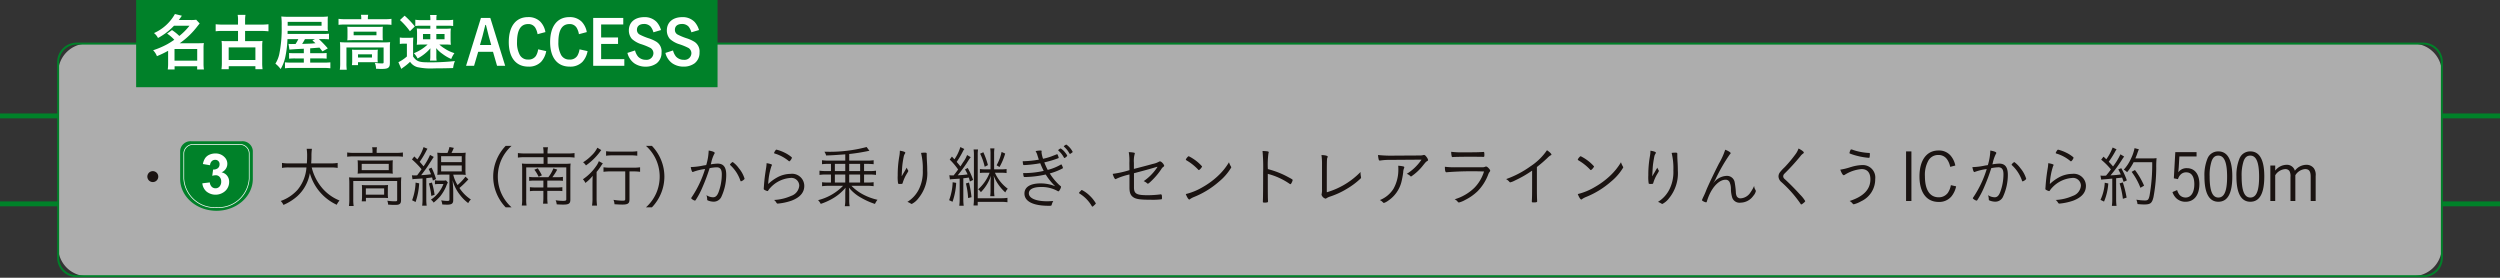 <svg id="Link_del_mar" data-name="Link del mar" xmlns="http://www.w3.org/2000/svg" xmlns:xlink="http://www.w3.org/1999/xlink" width="382" height="42.433" viewBox="0 0 382 42.433">
  <rect x="0" y="0" width="382" height="42.433" fill="#333333" stroke="none"/>
  <defs>
    <clipPath id="clip-path">
      <rect id="長方形_542" data-name="長方形 542" width="382" height="42.433" fill="none"/>
    </clipPath>
    <clipPath id="clip-path-3">
      <rect id="長方形_537" data-name="長方形 537" width="364.233" height="35.535" fill="none"/>
    </clipPath>
  </defs>
  <g id="グループ_1352" data-name="グループ 1352" clip-path="url(#clip-path)">
    <g id="グループ_1351" data-name="グループ 1351" transform="translate(0 0)">
      <g id="グループ_1350" data-name="グループ 1350" clip-path="url(#clip-path)">
        <line id="線_232" data-name="線 232" x2="8.883" transform="translate(0 17.711)" fill="none" stroke="#008129" stroke-width="0.75"/>
        <line id="線_233" data-name="線 233" x2="8.883" transform="translate(0 31.149)" fill="none" stroke="#008129" stroke-width="0.75"/>
        <line id="線_234" data-name="線 234" x2="8.883" transform="translate(373.117 17.711)" fill="none" stroke="#008129" stroke-width="0.75"/>
        <line id="線_235" data-name="線 235" x2="8.883" transform="translate(373.117 31.149)" fill="none" stroke="#008129" stroke-width="0.75"/>
        <g id="グループ_1349" data-name="グループ 1349" transform="translate(8.884 6.663)" opacity="0.6">
          <g id="グループ_1348" data-name="グループ 1348">
            <g id="グループ_1347" data-name="グループ 1347" clip-path="url(#clip-path-3)">
              <path id="パス_6847" data-name="パス 6847" d="M365.461,39.787H10.111A4.442,4.442,0,0,1,5.67,35.344V8.693a4.441,4.441,0,0,1,4.441-4.441h355.35A4.442,4.442,0,0,1,369.9,8.693V35.344a4.442,4.442,0,0,1-4.442,4.442" transform="translate(-5.669 -4.252)" fill="#fff"/>
            </g>
          </g>
        </g>
        <path id="長方形_538" data-name="長方形 538" d="M2.835,0H361.4a2.834,2.834,0,0,1,2.834,2.834V32.7a2.834,2.834,0,0,1-2.834,2.834H2.834A2.834,2.834,0,0,1,0,32.7V2.835A2.835,2.835,0,0,1,2.835,0Z" transform="translate(8.884 6.663)" fill="none" stroke="#008129" stroke-width="0.3"/>
        <path id="パス_6848" data-name="パス 6848" d="M16.038,17.523a.835.835,0,1,1-.835-.835.84.84,0,0,1,.835.835" transform="translate(8.147 9.462)" fill="#1a1311"/>
        <path id="パス_6849" data-name="パス 6849" d="M32.11,17.362a7.68,7.68,0,0,0,1.6,3.148,6.811,6.811,0,0,0,2.648,1.9,2.8,2.8,0,0,0-.428.652,7.569,7.569,0,0,1-4.106-4.828,6.17,6.17,0,0,1-1.915,3.515,7.729,7.729,0,0,1-2.119,1.334,2.052,2.052,0,0,0-.417-.6,6.24,6.24,0,0,0,2.576-1.711,5.994,5.994,0,0,0,1.355-3.413H28.647a5.668,5.668,0,0,0-1.08.072v-.765a5.717,5.717,0,0,0,1.1.072h2.7c.031-.509.042-.754.042-1.243a6.457,6.457,0,0,0-.072-.989h.805a6.909,6.909,0,0,0-.072,1.019c0,.489-.009.785-.041,1.213h2.965a5.678,5.678,0,0,0,1.08-.072v.765A5.919,5.919,0,0,0,35,17.362Z" transform="translate(15.521 8.227)" fill="#1a1311"/>
        <path id="パス_6850" data-name="パス 6850" d="M37.725,15.022a2.719,2.719,0,0,0-.061-.661h.743a3.553,3.553,0,0,0-.05.661v.194H41.4a6.614,6.614,0,0,0,.967-.061v.652a6.766,6.766,0,0,0-.967-.05H34.822a6.766,6.766,0,0,0-.967.05v-.652a6.636,6.636,0,0,0,.989.061h2.882Zm-3.545,4.819a8.259,8.259,0,0,0-.041-.885,9.065,9.065,0,0,0,.968.039h6.08a7.471,7.471,0,0,0,.937-.039,7.8,7.8,0,0,0-.041.854v2.6c0,.346-.061.509-.224.622s-.317.132-.815.132c-.255,0-.356,0-.937-.041a1.867,1.867,0,0,0-.122-.6,6.989,6.989,0,0,0,1.1.092c.367,0,.407-.02.407-.224V19.515H34.783v2.821a5.806,5.806,0,0,0,.061,1H34.12a6.76,6.76,0,0,0,.061-1Zm1.3-2.741a7.508,7.508,0,0,0-.031-.754,7.271,7.271,0,0,0,.917.041h3.637a6.189,6.189,0,0,0,.824-.041c-.019.276-.03.407-.03.754v.53a4.764,4.764,0,0,0,.03.765,7.17,7.17,0,0,0-.895-.041H36.329a7.742,7.742,0,0,0-.876.041,6.906,6.906,0,0,0,.031-.765Zm.591.754h4.135V16.9H36.075Zm3.993,3.565a5.606,5.606,0,0,0,.031.7c-.265-.02-.561-.031-.907-.031H36.716v.53h-.641a5.6,5.6,0,0,0,.05-.8v-.978a6.7,6.7,0,0,0-.03-.713c.215.02.448.031.794.031h2.343c.367,0,.631-.011.867-.031a5.3,5.3,0,0,0-.031.661Zm-3.361.183H39.5v-.957H36.707Z" transform="translate(19.196 8.142)" fill="#1a1311"/>
        <path id="パス_6851" data-name="パス 6851" d="M40.166,18.654a2.234,2.234,0,0,0,.378.02c.081,0,.224,0,.418-.011.091-.121.091-.121.3-.4.1-.133.163-.224.378-.53a12.038,12.038,0,0,0-1.467-1.5l.357-.458c.224.213.3.295.467.448a6.534,6.534,0,0,0,.948-1.874l.6.254a3.514,3.514,0,0,0-.224.4,13.38,13.38,0,0,1-.968,1.6c.215.224.335.367.591.683a8.773,8.773,0,0,0,.989-1.742l.57.306c-.244.367-.244.367-.652,1-.357.561-.591.9-1.274,1.794.713-.052.937-.072,1.507-.144a8.623,8.623,0,0,0-.357-.815l.439-.2a10.1,10.1,0,0,1,.683,1.742l-.479.235c-.052-.235-.081-.317-.122-.479-.407.061-.448.061-.885.111v3.23a6.306,6.306,0,0,0,.061.978h-.693a6.9,6.9,0,0,0,.06-.978V19.143c-.274.02-.274.02-1.13.071a2.631,2.631,0,0,0-.407.052Zm1.111,1.233a10.475,10.475,0,0,1-.55,2.85l-.53-.265a8.544,8.544,0,0,0,.53-2.7Zm1.945-.124a11.4,11.4,0,0,1,.409,1.876l-.5.172a11.231,11.231,0,0,0-.367-1.905Zm2.435-.009a5.23,5.23,0,0,0-.285.652,6.7,6.7,0,0,1-.865,1.446,7.789,7.789,0,0,1-1.02.978,1.543,1.543,0,0,0-.417-.448,5.051,5.051,0,0,0,1.915-2.394h-.641a4.207,4.207,0,0,0-.663.041v-.611a3,3,0,0,0,.672.052h.509a2.019,2.019,0,0,0,.509-.041ZM45.6,15.241a4.244,4.244,0,0,0,.3-.906l.672.132c-.122.285-.194.459-.357.774h1.243a7.154,7.154,0,0,0,.928-.041,7.064,7.064,0,0,0-.041.928V17.7a6.638,6.638,0,0,0,.041.9,7.26,7.26,0,0,0-.928-.041h-.978a5.352,5.352,0,0,0,.663,1.589,8.273,8.273,0,0,0,1.211-1.283l.439.407a13.957,13.957,0,0,1-1.365,1.324,6.112,6.112,0,0,0,1.752,1.761,1.616,1.616,0,0,0-.407.55,6.183,6.183,0,0,1-1.222-1.2,6.251,6.251,0,0,1-1.172-2.311c.072.865.1,1.376.1,1.813v1.243c0,.519-.224.693-.937.693-.172,0-.559-.02-.733-.03a2.2,2.2,0,0,0-.174-.633,6.019,6.019,0,0,0,.939.092c.254,0,.326-.041.326-.2V18.552h-.917a7.343,7.343,0,0,0-.939.041,7.5,7.5,0,0,0,.041-.907V16.117a7.689,7.689,0,0,0-.041-.917,7.261,7.261,0,0,0,.928.041Zm-.968,1.4h3.148v-.9H44.627Zm0,1.417h3.148v-.907H44.627Z" transform="translate(22.774 8.128)" fill="#1a1311"/>
        <path id="パス_6852" data-name="パス 6852" d="M50,23.616a6.865,6.865,0,0,1-1.417-2.189,6.669,6.669,0,0,1,0-5.013A6.865,6.865,0,0,1,50,14.225H50.9a6.439,6.439,0,0,0-1.55,2.109,6.359,6.359,0,0,0,0,5.174,6.435,6.435,0,0,0,1.55,2.108Z" transform="translate(27.267 8.065)" fill="#1a1311"/>
        <path id="パス_6853" data-name="パス 6853" d="M54.422,15.307a4.393,4.393,0,0,0-.071-.946H55.1a4.2,4.2,0,0,0-.071.946h3.117a6.183,6.183,0,0,0,1.008-.061v.693a7.317,7.317,0,0,0-1.008-.061H55.034v1.008h2.648a6.905,6.905,0,0,0,.876-.039,6.2,6.2,0,0,0-.041.824v4.685c0,.6-.224.763-1.07.763-.306,0-.652-.009-1.019-.039a1.7,1.7,0,0,0-.163-.622,7.861,7.861,0,0,0,1.161.092c.367,0,.469-.052.469-.244V17.437H51.773v4.828a5.469,5.469,0,0,0,.052,1h-.733a5.209,5.209,0,0,0,.061-1.019V17.691a6.646,6.646,0,0,0-.041-.845,7.362,7.362,0,0,0,.9.039h2.413V15.878H51.5a6.789,6.789,0,0,0-1,.061v-.693a7.5,7.5,0,0,0,1,.061Zm.735,3.626a5.337,5.337,0,0,0,.763-1.344l.591.183a8.572,8.572,0,0,1-.743,1.161h.754a4.491,4.491,0,0,0,.856-.052v.613a6.813,6.813,0,0,0-.867-.041H54.994V20.5H56.44a6.159,6.159,0,0,0,.856-.041v.6a6.852,6.852,0,0,0-.867-.039H54.994v.856a7.863,7.863,0,0,0,.05,1.1h-.7a8.222,8.222,0,0,0,.05-1.1v-.856H53.22a5.461,5.461,0,0,0-.885.05v-.611a6.622,6.622,0,0,0,.9.041h1.161V19.454H53.079a6.317,6.317,0,0,0-.856.041v-.613a4.777,4.777,0,0,0,.885.052Zm-1.62-1.365a9.559,9.559,0,0,1,.632,1.08l-.5.224a5.2,5.2,0,0,0-.652-1.08Z" transform="translate(28.634 8.142)" fill="#1a1311"/>
        <path id="パス_6854" data-name="パス 6854" d="M58.306,19.869c0-.407.011-.713.03-1.171a5.646,5.646,0,0,1-1.119,1.089,1.755,1.755,0,0,0-.378-.559A7.548,7.548,0,0,0,58.806,17.3a3.246,3.246,0,0,0,.469-.835l.611.335c-.113.154-.143.194-.3.428a7.959,7.959,0,0,1-.652.876v3.954A8.711,8.711,0,0,0,59,23.25h-.765a7,7,0,0,0,.072-1.191Zm1.344-5.1c-.061.071-.081.1-.174.224a9.338,9.338,0,0,1-2.169,2.119,1.826,1.826,0,0,0-.439-.479,6.677,6.677,0,0,0,1.294-1.039,3.946,3.946,0,0,0,.885-1.191Zm1.426,3.259a7.273,7.273,0,0,0-1.089.061v-.693a7.147,7.147,0,0,0,1.089.06h3.433a6.67,6.67,0,0,0,1.069-.06v.693a7.081,7.081,0,0,0-1.069-.061h-.55V22.3c0,.621-.235.794-1.1.794-.3,0-.754-.02-1.192-.052a1.944,1.944,0,0,0-.152-.672A9.666,9.666,0,0,0,62.9,22.5c.326,0,.409-.041.409-.244V18.026Zm-.693-3.087A6.8,6.8,0,0,0,61.4,15h2.741a6.722,6.722,0,0,0,1.008-.061v.693a7.334,7.334,0,0,0-1.008-.061H61.4a7.279,7.279,0,0,0-1.019.061Z" transform="translate(32.227 8.165)" fill="#1a1311"/>
        <path id="パス_6855" data-name="パス 6855" d="M62.988,23.616a6.355,6.355,0,0,0,1.548-2.108,6.359,6.359,0,0,0,0-5.174,6.343,6.343,0,0,0-1.548-2.109H63.9a6.858,6.858,0,0,1,1.415,2.189,6.669,6.669,0,0,1,0,5.013A6.858,6.858,0,0,1,63.9,23.616Z" transform="translate(35.714 8.065)" fill="#1a1311"/>
        <path id="パス_6856" data-name="パス 6856" d="M70.1,14.679c.591.1.917.235.917.367a.232.232,0,0,1-.061.143,5.283,5.283,0,0,0-.479,1.385c-.031.1-.041.143-.061.215a7.329,7.329,0,0,1,1.039-.113c.907,0,1.324.541,1.324,1.722a7.949,7.949,0,0,1-.713,3.28,1.29,1.29,0,0,1-1.191.815,2.409,2.409,0,0,1-.928-.194c-.061-.039-.081-.071-.081-.183a1.975,1.975,0,0,0-.111-.621,1.862,1.862,0,0,0,1.008.326c.387,0,.642-.244.856-.815A7.772,7.772,0,0,0,72.1,18.3c0-.733-.244-1.059-.774-1.059a6.383,6.383,0,0,0-1.089.132A27.474,27.474,0,0,1,69.18,20.21a12.1,12.1,0,0,1-1.091,2.067.161.161,0,0,1-.111.052,1.255,1.255,0,0,1-.479-.265c-.05-.052-.071-.072-.071-.1a.162.162,0,0,1,.041-.1A16.215,16.215,0,0,0,69.547,17.5a8.074,8.074,0,0,0-1.793.428.232.232,0,0,1-.092.03c-.111,0-.213-.244-.306-.754a10.333,10.333,0,0,0,1.956-.244l.407-.061a8.617,8.617,0,0,0,.378-2.22m4.848,4.615A5.69,5.69,0,0,0,73.4,16.91a.108.108,0,0,1-.052-.081.986.986,0,0,1,.418-.4,4.12,4.12,0,0,1,.937.948,4.522,4.522,0,0,1,.876,1.6c0,.052-.031.092-.133.174a1.088,1.088,0,0,1-.407.233c-.041,0-.071-.02-.091-.091" transform="translate(38.19 8.323)" fill="#1a1311"/>
        <path id="パス_6857" data-name="パス 6857" d="M75.737,16.932c0,.03-.02.06-.072.143a9.9,9.9,0,0,0-.509,2.77,6.614,6.614,0,0,1,1.376-1.009,4.332,4.332,0,0,1,2.036-.541,1.859,1.859,0,0,1,2.1,1.844c0,1.009-.663,1.763-1.956,2.252a8.8,8.8,0,0,1-2.1.448c-.1,0-.141-.041-.243-.2a1.084,1.084,0,0,0-.326-.357,7.3,7.3,0,0,0,2.617-.621A1.807,1.807,0,0,0,79.9,20.11a1.2,1.2,0,0,0-1.354-1.192,4.6,4.6,0,0,0-3.067,1.507,2.276,2.276,0,0,0-.295.376c-.061.092-.1.124-.144.124a1.493,1.493,0,0,1-.467-.2c-.092-.052-.1-.083-.1-.163,0-.02.009-.113.019-.276.092-1.211.133-1.517.326-2.791a5.919,5.919,0,0,0,.092-.835c.489.071.826.183.826.276m2.006-1.844a5.251,5.251,0,0,1,.917.591c.092.071.113.1.113.143,0,.143-.285.55-.387.55a.129.129,0,0,1-.092-.041,5.977,5.977,0,0,0-2.15-1.15c-.061-.022-.091-.052-.091-.092a1,1,0,0,1,.132-.265c.122-.193.163-.233.246-.233a6.2,6.2,0,0,1,1.313.5" transform="translate(42.226 8.272)" fill="#1a1311"/>
        <path id="パス_6858" data-name="パス 6858" d="M81.329,16.913a7.035,7.035,0,0,0-.956.05v-.611a6.6,6.6,0,0,0,.987.061h2.567v-.957c-1.863.132-1.924.143-2.924.172a1.776,1.776,0,0,0-.265-.57H81.1a21.89,21.89,0,0,0,6.091-.722l.428.58a2.36,2.36,0,0,0-.335.061c-1.009.2-1.733.317-2.752.428v1.009h2.731a6.613,6.613,0,0,0,1-.061v.611a9.084,9.084,0,0,0-.968-.05H86.8v1.1h.824a6.49,6.49,0,0,0,1-.061V18.6a6.738,6.738,0,0,0-1-.06H86.8v1.221h.5a6.65,6.65,0,0,0,.959-.05v.611a6.845,6.845,0,0,0-.989-.061h-2.4a6.951,6.951,0,0,0,1.659,1.263,8.848,8.848,0,0,0,2.324.876,2.731,2.731,0,0,0-.387.632,10.684,10.684,0,0,1-2.089-.928,6.29,6.29,0,0,1-1.894-1.567,6.058,6.058,0,0,1,.05.783v1.009A4.835,4.835,0,0,0,84.6,23.38h-.744a5.05,5.05,0,0,0,.072-1.048V21.322c.009-.224.02-.479.041-.765A7.393,7.393,0,0,1,82.012,22.2a9.553,9.553,0,0,1-1.833.824,2.215,2.215,0,0,0-.407-.569,8.006,8.006,0,0,0,3.819-2.191h-2.22a7.119,7.119,0,0,0-.987.061v-.611a6.614,6.614,0,0,0,.957.05h.4V18.542h-.765a5.539,5.539,0,0,0-.989.06V17.95a6.529,6.529,0,0,0,.989.061h.765v-1.1Zm1.009,1.1h1.589v-1.1H82.338Zm0,1.752h1.589V18.541H82.338Zm3.86-2.85h-1.67v1.1H86.2Zm0,1.63h-1.67v1.222H86.2Z" transform="translate(45.23 8.128)" fill="#1a1311"/>
        <path id="パス_6859" data-name="パス 6859" d="M88.7,15.008a.454.454,0,0,1-.061.143,1.266,1.266,0,0,0-.154.326c-.061.255-.163.835-.213,1.222s-.072.765-.113,1.537c-.009.183-.009.244-.02.368a.13.13,0,0,1,.02-.031,1.4,1.4,0,0,0,.113-.183,3.159,3.159,0,0,1,.193-.326c.02-.041.174-.306.459-.785a1.167,1.167,0,0,0,.193.4.2.2,0,0,1,.031.113c0,.061,0,.061-.246.467a5.859,5.859,0,0,0-.6,1.344c-.041.163-.081.174-.387.174a.588.588,0,0,1-.317-.052,6.036,6.036,0,0,1-.061-1.263,16.046,16.046,0,0,1,.235-2.852,4.843,4.843,0,0,0,.091-.915c.52.08.837.193.837.315m2.943-.02c.276,0,.326.031.326.194V15.4c0,.183.011.458.031.885.039.57.05,1,.05,1.448a6.012,6.012,0,0,1-1.334,4.215,2.958,2.958,0,0,1-1.039.887c-.022,0-.041,0-.113-.05a.431.431,0,0,0-.05-.022.352.352,0,0,0-.052-.03,1.829,1.829,0,0,0-.448-.213,4.765,4.765,0,0,0,1.763-1.937,5.957,5.957,0,0,0,.591-2.861,9.872,9.872,0,0,0-.265-2.689,4.414,4.414,0,0,1,.539-.041" transform="translate(49.633 8.331)" fill="#1a1311"/>
        <path id="パス_6860" data-name="パス 6860" d="M93.63,19.811A10.289,10.289,0,0,1,93.07,22.7l-.52-.244a8.621,8.621,0,0,0,.541-2.741Zm-.387-1.141c.378-.479.378-.479.683-.9a10.178,10.178,0,0,0-1.283-1.518l.335-.458c.2.213.224.244.387.417a6.482,6.482,0,0,0,.9-1.874l.611.3a2.155,2.155,0,0,0-.224.367,13.823,13.823,0,0,1-.946,1.6c.295.346.407.479.57.693.122-.183.122-.183.407-.631a4.222,4.222,0,0,0,.611-1.109l.559.326a9.644,9.644,0,0,0-.58.865c-.448.672-.978,1.385-1.406,1.905.722-.041.835-.052,1.507-.133a6.971,6.971,0,0,0-.4-.763l.418-.224a10.308,10.308,0,0,1,.826,1.833l-.489.233c-.083-.295-.1-.387-.174-.6-.439.071-.459.071-.835.111v3.23a6.814,6.814,0,0,0,.061.967H94.1a7.022,7.022,0,0,0,.061-.967V19.169c-.306.022-.306.022-1.109.072-.154.009-.235.02-.378.041l-.091-.642a3.234,3.234,0,0,0,.417.031h.244Zm2.343,1.089A16.085,16.085,0,0,1,95.972,22l-.519.133a11.68,11.68,0,0,0-.337-2.231Zm4.911,2.4a5.9,5.9,0,0,0,.967-.061v.674a7.062,7.062,0,0,0-1.019-.061H96.92v.55h-.642a7.724,7.724,0,0,0,.061-1.039V15.574a5.5,5.5,0,0,0-.05-.867h.682a5.073,5.073,0,0,0-.05.856v6.6Zm-2.455-3.9a5.588,5.588,0,0,0-.785.041v-.6a6.07,6.07,0,0,0,.785.041h.835V15.391a5.361,5.361,0,0,0-.05-.846h.652a4.777,4.777,0,0,0-.052.846v2.352h1.039a5.115,5.115,0,0,0,.865-.05v.621a5.116,5.116,0,0,0-.865-.05h-.917a6.17,6.17,0,0,0,1.965,2.445,1.889,1.889,0,0,0-.376.559,6.742,6.742,0,0,1-1.783-2.556,6.383,6.383,0,0,1,.072,1.2v.967a5.838,5.838,0,0,0,.052.968h-.652a6.487,6.487,0,0,0,.05-.968v-.957a9.48,9.48,0,0,1,.071-1.211A6.553,6.553,0,0,1,97.4,21.237a1.311,1.311,0,0,0-.417-.439,6.422,6.422,0,0,0,1.752-2.535Zm-.265-3.128a10.728,10.728,0,0,1,.7,1.967l-.489.254a9.026,9.026,0,0,0-.7-2Zm3.341.2a9.349,9.349,0,0,1-.867,2.057l-.447-.265a7.027,7.027,0,0,0,.763-2.037Z" transform="translate(52.475 8.131)" fill="#1a1311"/>
        <path id="パス_6861" data-name="パス 6861" d="M105.511,20.436a.148.148,0,0,1,.071.133,1.258,1.258,0,0,1-.172.417c-.092.174-.174.255-.255.255a.113.113,0,0,1-.071-.031,4.941,4.941,0,0,0-2.546-.631c-1.2,0-1.874.346-1.874.968,0,.743,1.089,1.211,2.78,1.211.255,0,.48-.009.948-.039a2.389,2.389,0,0,0-.235.569c-.039.154-.081.163-.448.163-2.393,0-3.717-.671-3.717-1.874,0-.987.885-1.548,2.465-1.548a5.8,5.8,0,0,1,2.241.439,8.927,8.927,0,0,1-1.456-1.8,15.686,15.686,0,0,1-3.189.387c-.183,0-.194-.02-.265-.6a13.8,13.8,0,0,0,3.147-.337,11.772,11.772,0,0,1-.53-1.172,18.215,18.215,0,0,1-2.495.287c-.081,0-.1-.02-.133-.163a3.436,3.436,0,0,1-.05-.428,15.5,15.5,0,0,0,2.465-.244c-.041-.113-.081-.235-.194-.581a2.543,2.543,0,0,0-.306-.722,3.629,3.629,0,0,1,.765-.092c.122,0,.163.031.163.122,0,.02-.011.061-.011.091a.3.3,0,0,0-.009.072,4.411,4.411,0,0,0,.233.978,9.55,9.55,0,0,0,1.233-.346l.885-.346a.068.068,0,0,1,.041-.009c.031,0,.052.03.113.172a2.1,2.1,0,0,1,.122.367c0,.03-.03.061-.081.081a15.594,15.594,0,0,1-2.119.631,10.777,10.777,0,0,0,.519,1.152,7.809,7.809,0,0,0,2.007-.815c.05-.031.061-.031.081-.031a1.631,1.631,0,0,1,.244.55c0,.02-.011.041-.052.061a9.442,9.442,0,0,1-1.965.774,9.059,9.059,0,0,0,1.426,1.742Zm-.3-5.561a.311.311,0,0,0,.083-.061c.141-.1.193-.122.243-.122a2.551,2.551,0,0,1,.713.672,1.752,1.752,0,0,1,.285.437.987.987,0,0,1-.417.348c-.041,0-.061-.022-.1-.081a3.848,3.848,0,0,0-.805-1.02.122.122,0,0,1-.061-.091c0-.02.02-.05.061-.081m1.192-.774a3.14,3.14,0,0,1,.957,1.1c0,.061-.031.081-.235.224-.111.081-.141.092-.183.092s-.05-.02-.081-.072a3.664,3.664,0,0,0-.815-1.019c-.03-.02-.039-.031-.039-.05,0-.072.3-.285.4-.276" transform="translate(56.544 7.995)" fill="#1a1311"/>
        <path id="パス_6862" data-name="パス 6862" d="M105.473,18.66c.113-.122.132-.132.183-.132a4.818,4.818,0,0,1,1.182.854,5.367,5.367,0,0,1,.948,1.183c0,.05-.031.091-.235.284s-.233.215-.285.215c-.03,0-.061-.02-.1-.081a5.438,5.438,0,0,0-1.874-1.915.115.115,0,0,1-.071-.1c0-.041.009-.061.254-.306" transform="translate(59.658 10.505)" fill="#1a1311"/>
        <path id="パス_6863" data-name="パス 6863" d="M111.055,16.5a7.831,7.831,0,0,0-.092-1.661,4.147,4.147,0,0,1,.815.081c.072.02.113.061.113.111a.309.309,0,0,1-.031.113,4.021,4.021,0,0,0-.111,1.315V17.4c.876-.224,2.311-.6,2.882-.763a3.3,3.3,0,0,0,.959-.346.236.236,0,0,1,.132-.041c.122,0,.244.081.4.244a1.09,1.09,0,0,1,.255.4.191.191,0,0,1-.113.174,1.161,1.161,0,0,0-.335.376,10.453,10.453,0,0,1-1.335,1.62c-.387.387-.621.591-.7.591a.182.182,0,0,1-.133-.061,1.589,1.589,0,0,0-.519-.326,7.669,7.669,0,0,0,2.1-2.159l-.031-.041-.437.132c-.683.2-1.152.337-2.383.663-.53.143-.53.143-.733.193v2.139c0,1.009.376,1.222,2.108,1.222a15.484,15.484,0,0,0,1.9-.121.226.226,0,0,1,.08-.011c.154,0,.194.111.194.53,0,.143-.02.194-.061.224a10.691,10.691,0,0,1-1.67.072c-1.6,0-2.23-.092-2.659-.389s-.58-.713-.58-1.506V18.248a10.092,10.092,0,0,0-1.967.641c-.091.061-.122.072-.152.072-.133,0-.285-.285-.448-.805a14.816,14.816,0,0,0,2.567-.57Z" transform="translate(61.512 8.411)" fill="#1a1311"/>
        <path id="パス_6864" data-name="パス 6864" d="M117.627,17.347a.157.157,0,0,1-.111-.072,7.987,7.987,0,0,0-1.65-1.334c-.226-.133-.233-.144-.233-.194a1.035,1.035,0,0,1,.254-.378c.08-.1.132-.132.2-.132a6.672,6.672,0,0,1,2.026,1.548c0,.122-.375.561-.489.561m4.9-.541a.248.248,0,0,1,.049.143,8.235,8.235,0,0,1-1.843,2.139,13.352,13.352,0,0,1-3.852,2.374,2.971,2.971,0,0,0-.591.315.233.233,0,0,1-.132.072c-.122,0-.367-.387-.528-.835a9.534,9.534,0,0,0,2.576-1.059,12.107,12.107,0,0,0,2.291-1.672,9.514,9.514,0,0,0,1.733-2.128,2.783,2.783,0,0,0,.3.652" transform="translate(65.563 8.64)" fill="#1a1311"/>
        <path id="パス_6865" data-name="パス 6865" d="M123.917,19.512c0,1.722.009,2.454.031,2.811v.052c0,.111-.022.163-.063.183a1.54,1.54,0,0,1-.458.05c-.224,0-.265-.02-.265-.154V22.4c.031-.722.041-1.874.041-4.369a28.091,28.091,0,0,0-.092-3.311c.755.03.948.071.948.183,0,.041,0,.041-.041.163a12.7,12.7,0,0,0-.092,2.424,13.282,13.282,0,0,1,3.148,1.243c.581.306.642.356.642.439a1.7,1.7,0,0,1-.205.489c-.05.091-.1.132-.141.132s-.041,0-.337-.2a10.522,10.522,0,0,0-3.117-1.376Z" transform="translate(69.804 8.349)" fill="#1a1311"/>
        <path id="パス_6866" data-name="パス 6866" d="M128.94,16.547a9.273,9.273,0,0,0-.081-1.426c.58.011.957.113.957.254,0,.031-.009.052-.052.143-.091.183-.091.326-.091,5.287a11.787,11.787,0,0,0,5.154-3.1v.122a3.031,3.031,0,0,0,.061.58,1.061,1.061,0,0,1,.02.144.21.21,0,0,1-.081.163,11.6,11.6,0,0,1-2.078,1.558,12.3,12.3,0,0,1-2.515,1.171,2.232,2.232,0,0,0-.611.276.223.223,0,0,1-.143.061.887.887,0,0,1-.611-.591c0-.009.009-.081.019-.143a2.627,2.627,0,0,0,.052-.713V16.547Z" transform="translate(73.062 8.573)" fill="#1a1311"/>
        <path id="パス_6867" data-name="パス 6867" d="M136.165,15.863a9.114,9.114,0,0,0-1.406.092.59.59,0,0,1-.111.009c-.092,0-.144-.041-.174-.172a3.571,3.571,0,0,1-.1-.674,19.747,19.747,0,0,0,2.648.092c.315,0,2.434-.011,3.748-.02a1.888,1.888,0,0,0,.519-.061.418.418,0,0,1,.113-.02c.111,0,.213.081.367.285a1.226,1.226,0,0,1,.255.478c0,.072-.031.113-.124.163-.213.133-.213.133-.671.7a7.863,7.863,0,0,1-1.8,1.67.11.11,0,0,1-.1-.052,1.505,1.505,0,0,0-.561-.356,7.5,7.5,0,0,0,2.252-2.17Zm1.976.978c.194.041.244.071.244.154,0,.05,0,.05-.061.213a1.594,1.594,0,0,0-.1.541,13.3,13.3,0,0,1-.285,1.528,4.91,4.91,0,0,1-2.028,2.83,2.342,2.342,0,0,1-.632.337c-.061,0-.07-.011-.224-.163a1.452,1.452,0,0,0-.406-.276,4.349,4.349,0,0,0,2.076-1.71,5.906,5.906,0,0,0,.754-2.843,5.982,5.982,0,0,0-.02-.693,4.637,4.637,0,0,1,.683.081" transform="translate(76.188 8.567)" fill="#1a1311"/>
        <path id="パス_6868" data-name="パス 6868" d="M146.574,17.166a.987.987,0,0,0,.459-.072.391.391,0,0,1,.161-.041c.114,0,.265.113.47.346.121.154.152.215.152.3,0,.061-.02.081-.081.163a1.509,1.509,0,0,0-.244.478,7.406,7.406,0,0,1-1.558,2.445,7.636,7.636,0,0,1-1.946,1.376,3.605,3.605,0,0,1-.946.387.279.279,0,0,1-.2-.133,1.144,1.144,0,0,0-.459-.356,7.254,7.254,0,0,0,3.026-1.763,6.112,6.112,0,0,0,1.465-2.485,48.533,48.533,0,0,0-5.683.113.208.208,0,0,1-.071.009c-.152,0-.224-.254-.224-.845a11.92,11.92,0,0,0,1.62.081Zm-2.821-2.282c1.669,0,2.352-.011,3.035-.061h.019c.092,0,.122.091.122.428,0,.274-.019.326-.122.326h-.121c-.133-.011-1.254-.02-1.67-.02-1.558,0-2.6.02-2.915.05h-.05c-.061,0-.092-.03-.111-.111a2.726,2.726,0,0,1-.081-.693,13.406,13.406,0,0,0,1.894.081" transform="translate(79.884 8.393)" fill="#1a1311"/>
        <path id="パス_6869" data-name="パス 6869" d="M150.837,17.764a16.939,16.939,0,0,1-2.607,1.5,3.031,3.031,0,0,1-.735.295.175.175,0,0,1-.132-.081,1.852,1.852,0,0,0-.5-.417,14.775,14.775,0,0,0,3.728-1.956,9,9,0,0,0,2.515-2.455c.4.265.683.539.683.663,0,.039-.02.071-.092.1a2.228,2.228,0,0,0-.53.426c-.6.561-.917.837-1.6,1.376v3.352c0,.58.011,1.171.019,1.426.011.111.011.182.011.193a.646.646,0,0,0,.009.174v.091c0,.133-.111.174-.539.174-.233,0-.274-.02-.274-.154v-.061c.03-.458.041-.967.041-1.843Z" transform="translate(83.271 8.305)" fill="#1a1311"/>
        <path id="パス_6870" data-name="パス 6870" d="M155.848,17.347a.157.157,0,0,1-.113-.072,7.946,7.946,0,0,0-1.65-1.334c-.224-.133-.233-.144-.233-.194a1.035,1.035,0,0,1,.254-.378c.081-.1.133-.132.205-.132a6.691,6.691,0,0,1,2.026,1.548c0,.122-.378.561-.489.561m4.9-.541a.244.244,0,0,1,.052.143,8.22,8.22,0,0,1-1.844,2.139,13.344,13.344,0,0,1-3.85,2.374,2.881,2.881,0,0,0-.591.315.237.237,0,0,1-.132.072c-.124,0-.367-.387-.53-.835a9.514,9.514,0,0,0,2.576-1.059,12.17,12.17,0,0,0,2.293-1.672,9.553,9.553,0,0,0,1.732-2.128,2.9,2.9,0,0,0,.295.652" transform="translate(87.233 8.64)" fill="#1a1311"/>
        <path id="パス_6871" data-name="パス 6871" d="M161.89,15.008a.417.417,0,0,1-.061.143,1.32,1.32,0,0,0-.154.326c-.061.255-.161.835-.213,1.222s-.071.765-.113,1.537c-.008.183-.008.244-.019.368a.177.177,0,0,1,.019-.031,1.118,1.118,0,0,0,.113-.183,3.036,3.036,0,0,1,.194-.326c.019-.041.172-.306.458-.785a1.173,1.173,0,0,0,.194.4.216.216,0,0,1,.03.113c0,.061,0,.061-.244.467a5.8,5.8,0,0,0-.6,1.344c-.039.163-.081.174-.387.174a.577.577,0,0,1-.315-.052,5.911,5.911,0,0,1-.061-1.263,16.036,16.036,0,0,1,.233-2.852,4.867,4.867,0,0,0,.092-.915c.52.08.835.193.835.315m2.944-.02c.274,0,.326.031.326.194V15.4c0,.183.009.458.031.885.039.57.05,1,.05,1.448a6.013,6.013,0,0,1-1.335,4.215,2.944,2.944,0,0,1-1.039.887c-.02,0-.041,0-.111-.05,0,0-.022-.011-.052-.022a.239.239,0,0,0-.052-.03,1.778,1.778,0,0,0-.448-.213,4.754,4.754,0,0,0,1.763-1.937,5.939,5.939,0,0,0,.591-2.861,9.871,9.871,0,0,0-.265-2.689,4.435,4.435,0,0,1,.541-.041" transform="translate(91.132 8.331)" fill="#1a1311"/>
        <path id="パス_6872" data-name="パス 6872" d="M170.346,15.132c0,.041-.011.061-.122.172a26.132,26.132,0,0,0-2.191,3.811c-.081.163-.152.284-.469.815a2.641,2.641,0,0,1,2.161-1.335,1.187,1.187,0,0,1,1.25,1.048,11.754,11.754,0,0,1,.165,1.406,1.672,1.672,0,0,0,.132.652.651.651,0,0,0,.632.326,1.923,1.923,0,0,0,1.487-.926,5.541,5.541,0,0,0,.55-.978,1.211,1.211,0,0,0,.194.611.443.443,0,0,1,.061.2,1.653,1.653,0,0,1-.387.713,2.425,2.425,0,0,1-1.946,1.039,1.173,1.173,0,0,1-1.274-.765,4.765,4.765,0,0,1-.2-1.324,2.567,2.567,0,0,0-.2-1.037.645.645,0,0,0-.622-.378c-.9,0-1.895.957-2.526,2.413a7.526,7.526,0,0,0-.326.907c-.031.1-.061.133-.113.133-.183,0-.641-.235-.641-.337,0-.011.071-.174.182-.428a10.821,10.821,0,0,0,.511-1.172c.387-.906,1.222-2.648,1.894-3.971a10.524,10.524,0,0,0,.968-2.13c.478.183.835.407.835.53" transform="translate(94.095 8.279)" fill="#1a1311"/>
        <path id="パス_6873" data-name="パス 6873" d="M177.294,15.1a.185.185,0,0,1-.111.154,1.867,1.867,0,0,0-.439.437,33.142,33.142,0,0,1-2.383,2.609.591.591,0,0,0-.215.437.527.527,0,0,0,.194.387c.774.7,1.661,1.6,2.374,2.393a5.094,5.094,0,0,1,.794,1c0,.072-.122.194-.368.378a.554.554,0,0,1-.233.133c-.041,0-.072-.022-.1-.083a18.378,18.378,0,0,0-2.935-3.33,1.171,1.171,0,0,1-.447-.867,1.066,1.066,0,0,1,.174-.57,6.275,6.275,0,0,1,.763-.835,19.414,19.414,0,0,0,1.761-2.128,3.476,3.476,0,0,0,.367-.733c.49.254.805.489.805.621" transform="translate(98.33 8.209)" fill="#1a1311"/>
        <path id="パス_6874" data-name="パス 6874" d="M181.058,17.266a6.349,6.349,0,0,1,1.722-.307,1.905,1.905,0,0,1,2.007,2.13,3.7,3.7,0,0,1-2.15,3.4,4.5,4.5,0,0,1-1.109.459c-.1,0-.114-.011-.255-.174a1.373,1.373,0,0,0-.4-.326c2.128-.682,3.176-1.772,3.176-3.309,0-1.019-.469-1.569-1.354-1.569a5.715,5.715,0,0,0-2.567.876.294.294,0,0,1-.154.061c-.133,0-.315-.285-.528-.846a9.556,9.556,0,0,0,1.608-.4m.387-2.6a9.1,9.1,0,0,0,2.435.448c.081,0,.091.02.091.213a2.369,2.369,0,0,1-.05.48.128.128,0,0,1-.111.05,10.774,10.774,0,0,1-2.607-.548c-.317-.113-.348-.133-.348-.194a1.872,1.872,0,0,1,.122-.378c.061-.132.081-.163.143-.163a1.017,1.017,0,0,1,.326.092" transform="translate(101.747 8.264)" fill="#1a1311"/>
        <rect id="長方形_539" data-name="長方形 539" width="0.816" height="7.578" transform="translate(291.248 23.135)" fill="#1a1311"/>
        <path id="パス_6875" data-name="パス 6875" d="M192.772,20.153a3.59,3.59,0,0,1-.733,1.559,2.429,2.429,0,0,1-1.935.824c-1.854,0-2.933-1.437-2.933-3.9s1.089-3.961,2.9-3.961a2.325,2.325,0,0,1,1.865.794,3.294,3.294,0,0,1,.713,1.507l-.784.2a2.991,2.991,0,0,0-.48-1.152,1.553,1.553,0,0,0-1.324-.661,1.706,1.706,0,0,0-1.578.946,4.484,4.484,0,0,0-.479,2.3c0,2.076.744,3.217,2.1,3.217a1.689,1.689,0,0,0,1.406-.682,3,3,0,0,0,.458-1.171Z" transform="translate(106.124 8.319)" fill="#1a1311"/>
        <path id="パス_6876" data-name="パス 6876" d="M195.07,14.679c.591.1.918.235.918.367a.232.232,0,0,1-.061.143,5.354,5.354,0,0,0-.48,1.385c-.03.1-.041.143-.061.215a7.345,7.345,0,0,1,1.04-.113c.906,0,1.323.541,1.323,1.722a7.949,7.949,0,0,1-.713,3.28,1.289,1.289,0,0,1-1.192.815,2.393,2.393,0,0,1-.925-.194c-.061-.039-.083-.071-.083-.183a1.974,1.974,0,0,0-.111-.621,1.862,1.862,0,0,0,1.008.326c.387,0,.641-.244.856-.815a7.773,7.773,0,0,0,.49-2.709c0-.733-.246-1.059-.776-1.059a6.4,6.4,0,0,0-1.089.132,27.476,27.476,0,0,1-1.061,2.843,12.125,12.125,0,0,1-1.089,2.067.161.161,0,0,1-.111.052,1.278,1.278,0,0,1-.479-.265c-.05-.052-.072-.072-.072-.1a.165.165,0,0,1,.042-.1,16.215,16.215,0,0,0,2.078-4.359,8.074,8.074,0,0,0-1.793.428.235.235,0,0,1-.091.03c-.114,0-.215-.244-.307-.754a10.333,10.333,0,0,0,1.956-.244l.407-.061a8.533,8.533,0,0,0,.376-2.22m4.85,4.615a5.69,5.69,0,0,0-1.548-2.383.1.1,0,0,1-.052-.081.978.978,0,0,1,.418-.4,4.088,4.088,0,0,1,.937.948,4.548,4.548,0,0,1,.876,1.6c0,.052-.03.092-.133.174a1.087,1.087,0,0,1-.406.233c-.042,0-.072-.02-.092-.091" transform="translate(109.05 8.323)" fill="#1a1311"/>
        <path id="パス_6877" data-name="パス 6877" d="M200.713,16.932c0,.03-.022.06-.072.143a9.9,9.9,0,0,0-.509,2.77,6.573,6.573,0,0,1,1.376-1.009,4.332,4.332,0,0,1,2.036-.541,1.858,1.858,0,0,1,2.1,1.844c0,1.009-.661,1.763-1.956,2.252a8.773,8.773,0,0,1-2.1.448c-.1,0-.141-.041-.244-.2a1.051,1.051,0,0,0-.326-.357,7.3,7.3,0,0,0,2.618-.621,1.807,1.807,0,0,0,1.243-1.548,1.2,1.2,0,0,0-1.354-1.192,4.6,4.6,0,0,0-3.067,1.507,2.448,2.448,0,0,0-.3.376c-.061.092-.1.124-.143.124a1.478,1.478,0,0,1-.467-.2c-.092-.052-.1-.083-.1-.163,0-.02.011-.113.022-.276a27.576,27.576,0,0,1,.326-2.791,6.147,6.147,0,0,0,.091-.835c.489.071.826.183.826.276m2.006-1.844a5.192,5.192,0,0,1,.917.591c.092.071.111.1.111.143,0,.143-.284.55-.387.55a.126.126,0,0,1-.091-.041,5.977,5.977,0,0,0-2.15-1.15c-.061-.022-.091-.052-.091-.092a.929.929,0,0,1,.133-.265c.121-.193.161-.233.243-.233a6.2,6.2,0,0,1,1.315.5" transform="translate(113.086 8.272)" fill="#1a1311"/>
        <path id="パス_6878" data-name="パス 6878" d="M204.818,18.669a2.1,2.1,0,0,0,.356.03c.1,0,.244,0,.5-.019.346-.418.469-.572.743-.948a10.112,10.112,0,0,0-1.486-1.487l.354-.459c.226.2.266.244.429.4a7.748,7.748,0,0,0,.967-1.8l.6.276a2.192,2.192,0,0,0-.224.367,15.547,15.547,0,0,1-.968,1.537,8.417,8.417,0,0,1,.652.713,9.644,9.644,0,0,0,1.131-1.854l.57.346c-.092.113-.154.2-.285.4a20.891,20.891,0,0,1-1.8,2.474c.835-.05.835-.05,1.569-.143a6.961,6.961,0,0,0-.385-.774l.458-.182a11.338,11.338,0,0,1,.856,1.863l-.5.224c-.1-.306-.132-.407-.223-.652a2.372,2.372,0,0,0-.244.031c-.031,0-.255.03-.672.071v3.219a7.247,7.247,0,0,0,.06,1h-.711a7.178,7.178,0,0,0,.06-1.009V19.137c-.722.071-.722.071-1.089.1-.387.031-.4.031-.6.061Zm1.2,1.211a8.623,8.623,0,0,1-.652,2.77l-.541-.265a7.074,7.074,0,0,0,.652-2.617Zm2.22-.163a16.966,16.966,0,0,1,.58,2.324l-.57.182a13.791,13.791,0,0,0-.5-2.352Zm1.65-3.085a7.9,7.9,0,0,1-1,1.528,1.9,1.9,0,0,0-.509-.387,6.248,6.248,0,0,0,1.1-1.681,6.419,6.419,0,0,0,.55-1.609l.663.174a6.946,6.946,0,0,0-.255.672c-.071.213-.152.407-.285.722H212.6a5.13,5.13,0,0,0,.794-.041,14.266,14.266,0,0,0-.05,1.507,24.8,24.8,0,0,1-.418,4.431c-.224.946-.469,1.141-1.417,1.141-.295,0-.621-.02-1.028-.061a2.6,2.6,0,0,0-.172-.672,8.263,8.263,0,0,0,1.3.122c.459,0,.57-.111.713-.744a27.45,27.45,0,0,0,.406-5.1Zm1.039,3.911a9.939,9.939,0,0,0-1.344-2.435l.509-.285a11.7,11.7,0,0,1,1.395,2.394Z" transform="translate(116.13 8.153)" fill="#1a1311"/>
        <path id="パス_6879" data-name="パス 6879" d="M215.525,15.5H212.9l-.1,1.661c-.011.122-.052.528-.072.754a1.554,1.554,0,0,1,1.315-.631c1.191,0,1.913.906,1.913,2.424,0,1.68-.8,2.709-2.128,2.709a1.994,1.994,0,0,1-1.446-.581,2.306,2.306,0,0,1-.541-.9l.715-.306a2.141,2.141,0,0,0,.365.733,1.229,1.229,0,0,0,.928.407c.824,0,1.333-.763,1.333-2.037,0-1.171-.437-1.813-1.243-1.813a1.181,1.181,0,0,0-.856.346,1.62,1.62,0,0,0-.4.693l-.632-.122.224-4h3.248Z" transform="translate(120.111 8.412)" fill="#1a1311"/>
        <path id="パス_6880" data-name="パス 6880" d="M217.088,22.455c-1.415,0-2.13-1.294-2.13-3.87a6.633,6.633,0,0,1,.439-2.658,1.739,1.739,0,0,1,1.691-1.163c1.406,0,2.128,1.294,2.128,3.82,0,2.576-.7,3.87-2.128,3.87m-.011-7.048c-.489,0-.794.244-1.017.824a6.911,6.911,0,0,0-.307,2.343c0,2.22.418,3.239,1.335,3.239s1.333-1.019,1.333-3.167c0-2.211-.428-3.239-1.344-3.239" transform="translate(121.88 8.371)" fill="#1a1311"/>
        <path id="パス_6881" data-name="パス 6881" d="M220.208,22.455c-1.415,0-2.13-1.294-2.13-3.87a6.633,6.633,0,0,1,.439-2.658,1.739,1.739,0,0,1,1.691-1.163c1.406,0,2.128,1.294,2.128,3.82,0,2.576-.7,3.87-2.128,3.87m-.011-7.048c-.489,0-.794.244-1.017.824a6.911,6.911,0,0,0-.307,2.343c0,2.22.418,3.239,1.335,3.239s1.334-1.019,1.334-3.167c0-2.211-.428-3.239-1.344-3.239" transform="translate(123.649 8.371)" fill="#1a1311"/>
        <path id="パス_6882" data-name="パス 6882" d="M222.131,16.956a2.238,2.238,0,0,1,1.7-.885,1.25,1.25,0,0,1,1.3.906,2.213,2.213,0,0,1,1.722-.906,1.411,1.411,0,0,1,1.172.519,1.73,1.73,0,0,1,.284,1.182V21.6h-.763V17.884c0-.826-.244-1.161-.856-1.161a1.933,1.933,0,0,0-1.487.946V21.6h-.744V17.944a1.676,1.676,0,0,0-.152-.917.759.759,0,0,0-.661-.3,1.95,1.95,0,0,0-1.518.946V21.6h-.744V16.182h.744Z" transform="translate(125.525 9.112)" fill="#1a1311"/>
        <rect id="長方形_540" data-name="長方形 540" width="88.838" height="13.326" transform="translate(20.803)" fill="#008129"/>
        <path id="パス_6883" data-name="パス 6883" d="M17.816,3.82a7.348,7.348,0,0,1,1.119.9,9.479,9.479,0,0,0,1.55-1.559H18.118a9.572,9.572,0,0,1-2.445,1.869,2.14,2.14,0,0,0-.611-.752,6.84,6.84,0,0,0,3.2-2.913l1.062.263c-.226.329-.3.432-.47.658H20.71a4.793,4.793,0,0,0,.8-.047l.534.574c-.111.132-.122.141-.337.414A12.1,12.1,0,0,1,19,5.832h2.921c.368,0,.527-.009.763-.028a4.894,4.894,0,0,0-.049.816V8.952a5.791,5.791,0,0,0,.058.892H21.66V9.355H18.211v.489H17.167a6.232,6.232,0,0,0,.056-.892V6.987a15.59,15.59,0,0,1-1.71.818,2.57,2.57,0,0,0-.583-.9,12.94,12.94,0,0,0,2.17-.929A11.627,11.627,0,0,0,18.164,5.3a5.863,5.863,0,0,0-1.1-.94ZM18.2,8.5h3.468V6.715H18.2Z" transform="translate(8.466 0.775)" fill="#fff"/>
        <path id="パス_6884" data-name="パス 6884" d="M24.444,2.27a3.907,3.907,0,0,0-.056-.818H25.58a5,5,0,0,0-.056.818v.666h2.492a8.848,8.848,0,0,0,1.08-.055v1.08a9.839,9.839,0,0,0-1.08-.056H25.524V5.465h1.843a5.876,5.876,0,0,0,.816-.038,5.625,5.625,0,0,0-.045.845V8.753a7.117,7.117,0,0,0,.055,1H27.1V9.29H23.025v.459H21.915a7.032,7.032,0,0,0,.058-1V6.272a5.636,5.636,0,0,0-.047-.845,6.167,6.167,0,0,0,.818.038h1.7V3.9H22.1a8.9,8.9,0,0,0-1.072.056V2.881a8.711,8.711,0,0,0,1.072.055h2.34ZM23.017,8.35H27.1V6.415H23.017Z" transform="translate(11.926 0.823)" fill="#fff"/>
        <path id="パス_6885" data-name="パス 6885" d="M31.2,6.533c-1.194.055-2.02.111-2.2.139l-.141-.884a2.487,2.487,0,0,0,.47.028h.6a5.167,5.167,0,0,0,.432-.751H28.7a15.788,15.788,0,0,1-.3,2.575,6.155,6.155,0,0,1-.743,2,4.429,4.429,0,0,0-.8-.826,4.541,4.541,0,0,0,.6-1.495,19.409,19.409,0,0,0,.357-4.256,9.938,9.938,0,0,0-.056-1.457,9.58,9.58,0,0,0,1.183.047H33.89a7.253,7.253,0,0,0,.987-.047,6.324,6.324,0,0,0-.027.715v.865a4.819,4.819,0,0,0,.027.647c-.3-.019-.6-.028-.967-.028H28.724l-.009.47H34a8.823,8.823,0,0,0,1.044-.038V5.1a8.49,8.49,0,0,0-.961-.038h-.581a18.073,18.073,0,0,1,1.362,1.418l-.816.461-.461-.581c-.422.038-.422.038-1.418.111v.743h1.616a8.372,8.372,0,0,0,.9-.028v.865a8.475,8.475,0,0,0-.91-.038H32.173v.639h1.99a8.944,8.944,0,0,0,1.092-.038v.91a7.724,7.724,0,0,0-1.2-.055h-4.6a8.7,8.7,0,0,0-1.136.055v-.91a8.652,8.652,0,0,0,1.044.038H31.2V8.017H29.879a8.677,8.677,0,0,0-.931.038V7.19c.244.019.395.028.931.028H31.2Zm2.706-4.1H28.732v.592h5.179ZM31.374,5.066c-.179.338-.284.5-.432.733.724-.028,1.183-.038,1.363-.049s.252-.017.525-.045a1.039,1.039,0,0,0,.15-.009c-.16-.16-.244-.226-.469-.432l.412-.2Z" transform="translate(15.225 0.912)" fill="#fff"/>
        <path id="パス_6886" data-name="パス 6886" d="M36.486,2a2.651,2.651,0,0,0-.047-.555h1.1A3.785,3.785,0,0,0,37.492,2v.113H40.16a6.633,6.633,0,0,0,.94-.056v.921a6.569,6.569,0,0,0-.94-.047H33.939a6.382,6.382,0,0,0-.929.047V2.057a6.892,6.892,0,0,0,.976.056h2.5ZM33.264,6.435a7.562,7.562,0,0,0-.039-.816,9.2,9.2,0,0,0,.94.038H40a7.317,7.317,0,0,0,.895-.038,6.9,6.9,0,0,0-.039.809v2.3c0,.442-.047.619-.215.771s-.451.215-1.091.215c-.188,0-.235,0-.517-.019-.141,0-.141,0-.291-.009a2.321,2.321,0,0,0-.186-.9,10.089,10.089,0,0,0,1.127.086c.169,0,.216-.038.216-.188V6.435H34.221v2.4a7.322,7.322,0,0,0,.047,1H33.206a6.277,6.277,0,0,0,.058-1Zm1.117-2.528a6.276,6.276,0,0,0-.028-.647c.243.019.47.028.882.028h3.74c.385,0,.564-.009.809-.028-.019.226-.028.365-.028.658v.769a5.8,5.8,0,0,0,.028.658c-.235-.019-.442-.028-.856-.028h-3.72c-.376,0-.6.009-.856.028a6.029,6.029,0,0,0,.028-.658Zm4.6,4.192a4.946,4.946,0,0,0,.03.611c-.161-.019-.519-.028-.754-.028H35.987v.451h-.931A4.378,4.378,0,0,0,35.1,8.4V7.357a4.618,4.618,0,0,0-.03-.592c.227.019.406.028.733.028h2.482a6.148,6.148,0,0,0,.733-.028,4.457,4.457,0,0,0-.03.583ZM35.32,4.566h3.487V4.021H35.32Zm.668,3.4H38.12V7.479H35.987Z" transform="translate(18.716 0.82)" fill="#fff"/>
        <path id="パス_6887" data-name="パス 6887" d="M39.063,4.9a3.932,3.932,0,0,0,.724.047h.649a5.134,5.134,0,0,0,.694-.038,9.053,9.053,0,0,0-.036.986V7.807c.506.724.91.884,2.253.884A34.194,34.194,0,0,0,47.483,8.5a4.075,4.075,0,0,0-.273,1.07c-.807.028-1.935.047-2.847.047a9.643,9.643,0,0,1-2.612-.188,2.009,2.009,0,0,1-1.117-.816,7.529,7.529,0,0,1-.959.8c-.188.132-.291.216-.384.282l-.443-1.023a5.711,5.711,0,0,0,1.3-.874V5.844h-.47a3.113,3.113,0,0,0-.611.047ZM39.8,1.567a12.7,12.7,0,0,1,1.559,1.645l-.751.732a10.41,10.41,0,0,0-1.523-1.71ZM42.268,3.1a5.1,5.1,0,0,0-.835.049V2.188a5.463,5.463,0,0,0,1,.056h1.3V2.038a3.279,3.279,0,0,0-.049-.574h1.015a2.338,2.338,0,0,0-.045.527v.254h1.586a5.426,5.426,0,0,0,.978-.056v.959a4.984,4.984,0,0,0-.816-.049H44.646v.461H46a7.594,7.594,0,0,0,.865-.038,6.33,6.33,0,0,0-.039.809v.846a6.73,6.73,0,0,0,.039.837,6.863,6.863,0,0,0-.884-.038h-.873a4.536,4.536,0,0,0,.76.581,5.826,5.826,0,0,0,1.54.733,4.122,4.122,0,0,0-.487.893,6.314,6.314,0,0,1-1.326-.771,4.689,4.689,0,0,1-.978-.893,4.96,4.96,0,0,1,.03.639v.658a3.053,3.053,0,0,0,.045.611H43.676a3.612,3.612,0,0,0,.049-.621V7.149c0-.085,0-.291.017-.6A6.841,6.841,0,0,1,41.78,8.108a3.252,3.252,0,0,0-.566-.809,6.563,6.563,0,0,0,2.1-1.324H42.54a7.43,7.43,0,0,0-.884.038A6.9,6.9,0,0,0,41.7,5.2V4.358a7.137,7.137,0,0,0-.039-.837,8.026,8.026,0,0,0,.893.038h1.175V3.1Zm.338,2.068h1.119v-.8H42.606Zm2.04,0H45.9v-.8H44.646Z" transform="translate(22.026 0.83)" fill="#fff"/>
        <path id="パス_6888" data-name="パス 6888" d="M46.669,9.067H45.447l2.274-7.321H49.15l2.274,7.321H50.182l-.619-2.142H47.3Zm2.622-3.176-.357-1.277c-.056-.19-.188-.715-.244-.968-.141-.555-.141-.555-.207-.827h-.094c-.226.931-.348,1.418-.432,1.719L47.57,5.891Z" transform="translate(25.768 0.99)" fill="#fff"/>
        <path id="パス_6889" data-name="パス 6889" d="M55.334,6.865a3.285,3.285,0,0,1-.78,1.634,2.558,2.558,0,0,1-1.965.733c-1.877,0-2.977-1.382-2.977-3.75,0-2.405,1.089-3.814,2.941-3.814a2.533,2.533,0,0,1,1.88.7,3.014,3.014,0,0,1,.779,1.589l-1.2.32a2.862,2.862,0,0,0-.273-.846,1.21,1.21,0,0,0-1.175-.7c-1.127,0-1.691.921-1.691,2.755a3.891,3.891,0,0,0,.406,1.934,1.378,1.378,0,0,0,1.285.733,1.327,1.327,0,0,0,1.2-.563A2.61,2.61,0,0,0,54.1,6.592Z" transform="translate(28.129 0.946)" fill="#fff"/>
        <path id="パス_6890" data-name="パス 6890" d="M59.365,6.865A3.284,3.284,0,0,1,58.586,8.5a2.56,2.56,0,0,1-1.965.733c-1.879,0-2.977-1.382-2.977-3.75,0-2.405,1.089-3.814,2.941-3.814a2.529,2.529,0,0,1,1.879.7,3,3,0,0,1,.78,1.589l-1.2.32a2.811,2.811,0,0,0-.274-.846,1.207,1.207,0,0,0-1.174-.7c-1.127,0-1.691.921-1.691,2.755a3.892,3.892,0,0,0,.4,1.934,1.382,1.382,0,0,0,1.287.733A1.323,1.323,0,0,0,57.787,7.6a2.609,2.609,0,0,0,.348-1.006Z" transform="translate(30.416 0.946)" fill="#fff"/>
        <path id="パス_6891" data-name="パス 6891" d="M62.438,1.746v1H59.056V4.735H61.64v.987H59.056V8.05H62.6V9.066H57.843V1.746Z" transform="translate(32.797 0.99)" fill="#fff"/>
        <path id="パス_6892" data-name="パス 6892" d="M65.154,3.99a2.435,2.435,0,0,0-.431-.874,1.34,1.34,0,0,0-.987-.4c-.7,0-1.1.329-1.1.893a.792.792,0,0,0,.432.733,9.175,9.175,0,0,0,1.305.544,5.492,5.492,0,0,1,1.26.564,1.736,1.736,0,0,1,.762,1.627,2.029,2.029,0,0,1-.762,1.663,2.787,2.787,0,0,1-1.634.5,3.025,3.025,0,0,1-1.777-.517A2.751,2.751,0,0,1,61.18,7.138l1.164-.376a2.433,2.433,0,0,0,.451.929,1.589,1.589,0,0,0,1.2.5A1.035,1.035,0,0,0,65.154,7.2a.959.959,0,0,0-.431-.809,9.358,9.358,0,0,0-1.543-.621A3.905,3.905,0,0,1,61.865,5,1.97,1.97,0,0,1,61.4,3.7c0-1.241.921-2.029,2.368-2.029a2.518,2.518,0,0,1,1.879.741,3.218,3.218,0,0,1,.668,1.232Z" transform="translate(34.689 0.946)" fill="#fff"/>
        <path id="パス_6893" data-name="パス 6893" d="M68.856,3.99a2.435,2.435,0,0,0-.431-.874,1.34,1.34,0,0,0-.987-.4c-.7,0-1.1.329-1.1.893a.792.792,0,0,0,.432.733,9.175,9.175,0,0,0,1.305.544,5.492,5.492,0,0,1,1.26.564A1.736,1.736,0,0,1,70.1,7.072a2.029,2.029,0,0,1-.762,1.663,2.787,2.787,0,0,1-1.634.5,3.025,3.025,0,0,1-1.777-.517,2.751,2.751,0,0,1-1.042-1.578l1.164-.376a2.433,2.433,0,0,0,.451.929,1.589,1.589,0,0,0,1.2.5A1.035,1.035,0,0,0,68.856,7.2a.959.959,0,0,0-.431-.809,9.357,9.357,0,0,0-1.543-.621A3.905,3.905,0,0,1,65.567,5a1.97,1.97,0,0,1-.461-1.3c0-1.241.921-2.029,2.368-2.029a2.518,2.518,0,0,1,1.879.741,3.218,3.218,0,0,1,.668,1.232Z" transform="translate(36.788 0.946)" fill="#fff"/>
        <path id="パス_6894" data-name="パス 6894" d="M27,13.773H19.234a1.582,1.582,0,0,0-1.667,1.464v4.3c.009,2.687,2.488,4.862,5.549,4.862s5.546-2.175,5.555-4.862v-4.3A1.58,1.58,0,0,0,27,13.773" transform="translate(9.96 7.809)" fill="#008129"/>
        <path id="パス_6895" data-name="パス 6895" d="M26.414,14.084H19.422a1.431,1.431,0,0,0-1.5,1.329v3.9a4.737,4.737,0,0,0,5,4.416,4.736,4.736,0,0,0,5-4.416v-3.9A1.428,1.428,0,0,0,26.414,14.084Z" transform="translate(10.16 7.985)" fill="none" stroke="#fff" stroke-width="0.107"/>
        <path id="パス_6896" data-name="パス 6896" d="M19.728,19.524l1.144-.138a1.093,1.093,0,0,0,.295.669.812.812,0,0,0,.581.23.8.8,0,0,0,.617-.277,1.078,1.078,0,0,0,.249-.749,1,1,0,0,0-.24-.707.765.765,0,0,0-.586-.262,2.052,2.052,0,0,0-.542.089l.132-.964a1.04,1.04,0,0,0,.732-.208.744.744,0,0,0,.252-.588.639.639,0,0,0-.679-.682.711.711,0,0,0-.517.212.977.977,0,0,0-.26.613l-1.089-.185a2.407,2.407,0,0,1,.342-.893,1.539,1.539,0,0,1,.641-.527,2.126,2.126,0,0,1,.918-.191,1.839,1.839,0,0,1,1.4.555,1.408,1.408,0,0,1-.456,2.324,1.429,1.429,0,0,1,.849.509,1.475,1.475,0,0,1,.317.954,1.852,1.852,0,0,1-.594,1.385,2.216,2.216,0,0,1-2.864.091,1.893,1.893,0,0,1-.639-1.261" transform="translate(11.186 8.486)" fill="#fff"/>
      </g>
    </g>
  </g>
</svg>
